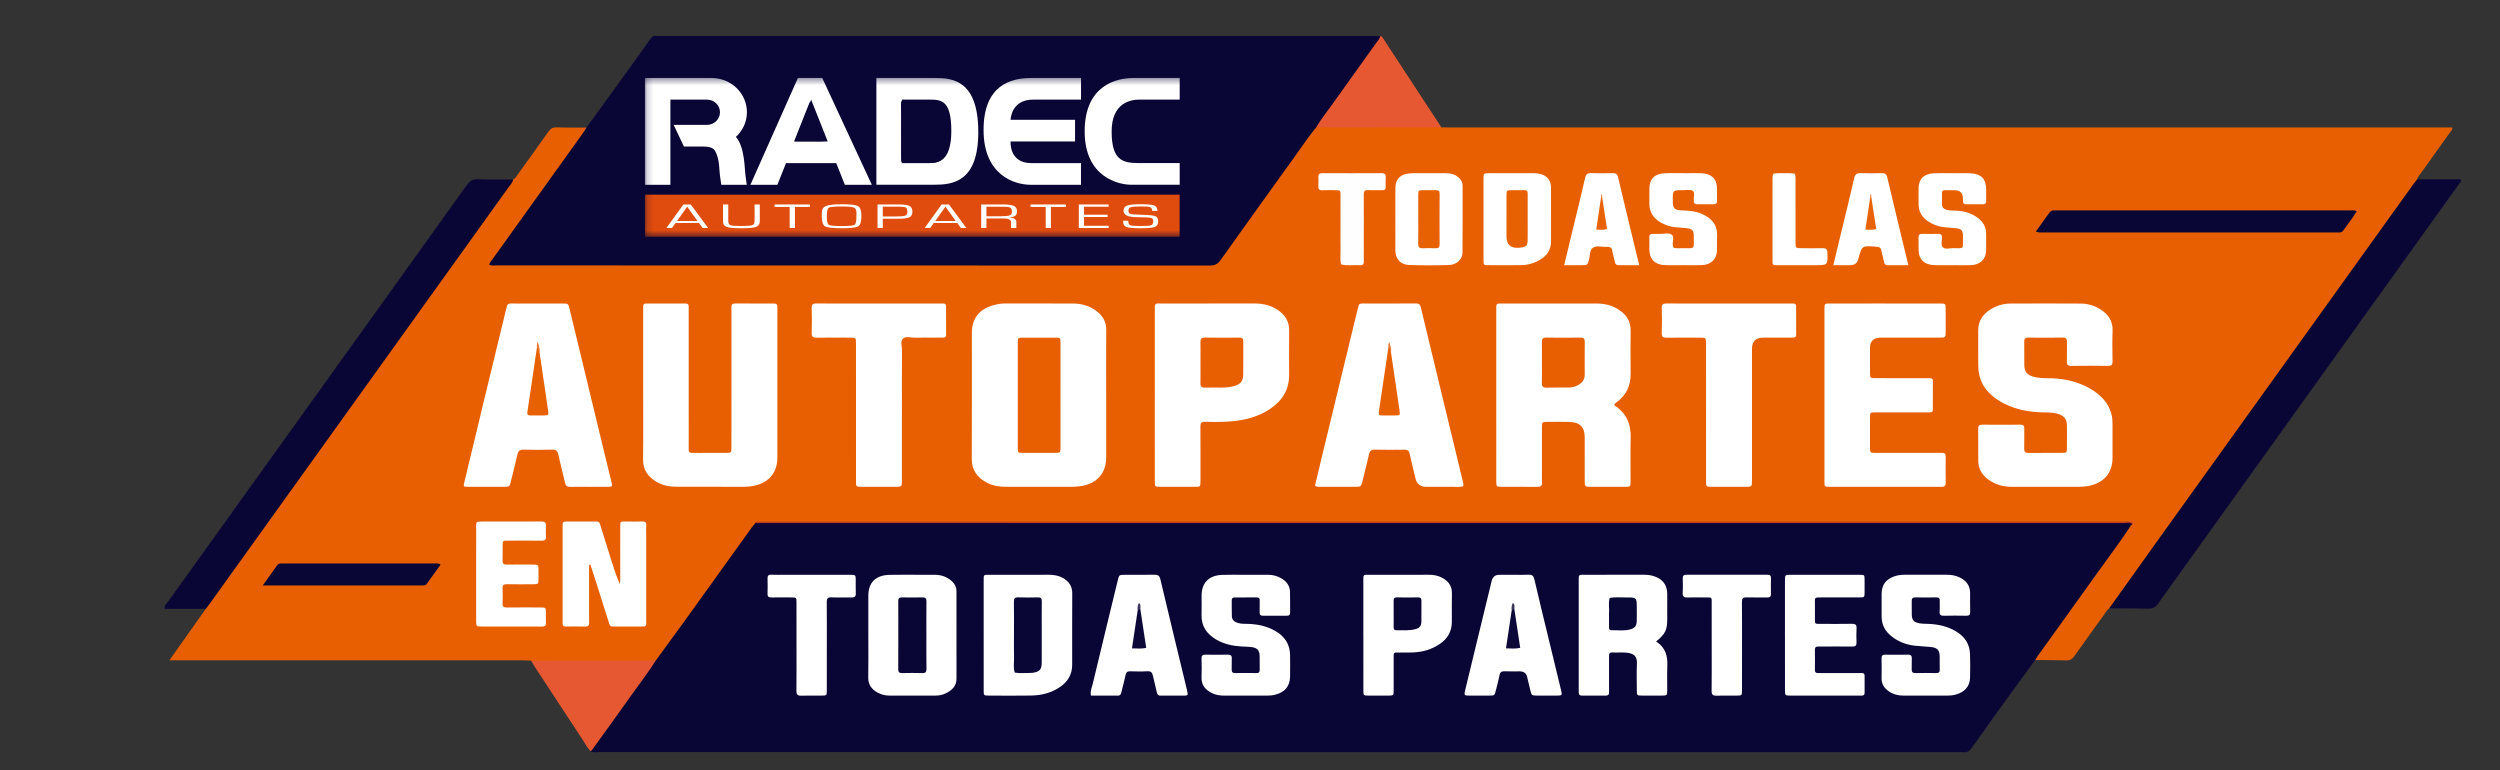 <svg width="396" height="122" viewBox="0 0 396 122" fill="none" xmlns="http://www.w3.org/2000/svg">
    <rect x="0" y="0" width="396" height="122" fill="#333333" stroke="none"/>
    <g clip-path="url(#clip0_652_28515)">
        <path d="M334.103 96.352C333.688 96.677 333.451 97.135 333.154 97.547C331.618 99.673 330.078 101.796 328.574 103.942C328.245 104.411 327.9 104.623 327.299 104.605C325.656 104.554 324.012 104.566 322.368 104.553C322.19 103.885 322.729 103.498 323.05 103.055C327.684 96.654 332.263 90.218 336.884 83.808C337.012 83.631 337.136 83.451 337.24 83.264C337.285 83.108 337.235 82.996 337.062 82.938C336.53 82.898 336.006 82.918 335.483 82.918C264.324 82.918 193.165 82.918 122.006 82.918C121.408 82.918 120.808 82.889 120.217 82.956C120.101 82.989 119.99 83.041 119.894 83.112C118.589 84.371 117.7 85.931 116.665 87.377C112.741 92.857 108.79 98.319 104.877 103.805C104.519 104.308 104.21 104.87 103.466 104.929C97.782 105.06 92.101 104.955 86.42 104.984C85.643 104.989 84.84 105.091 84.13 104.648C83.645 104.63 83.162 104.594 82.677 104.594C64.524 104.591 46.371 104.592 28.218 104.592C27.822 104.592 27.427 104.592 26.828 104.592C28.829 101.765 30.71 99.106 32.592 96.448C32.58 95.976 32.902 95.647 33.152 95.298C38.642 87.624 44.143 79.958 49.647 72.294C52.92 67.737 56.18 63.172 59.452 58.614C66.549 48.729 73.635 38.839 80.74 28.959C80.891 28.749 81.044 28.549 81.289 28.433C81.648 28.264 81.804 27.923 82.015 27.631C83.631 25.386 85.254 23.147 86.844 20.885C87.19 20.393 87.546 20.15 88.195 20.174C89.762 20.23 91.332 20.202 92.9 20.209C93.065 20.82 92.647 21.24 92.336 21.669C87.843 27.865 83.431 34.117 78.935 40.312C78.666 40.683 78.098 41.078 78.307 41.491C78.524 41.92 79.187 41.683 79.651 41.683C116.595 41.692 153.538 41.683 190.482 41.72C192.004 41.721 192.927 41.261 193.783 40.046C198.043 34 202.388 28.01 206.699 21.998C207.238 21.246 207.634 20.334 208.616 19.947C208.836 19.901 209.057 19.856 209.282 19.855C215.223 19.828 221.163 19.838 227.105 19.85C227.524 19.85 227.923 19.924 228.271 20.165C228.794 20.173 229.318 20.189 229.841 20.189C282.264 20.19 334.688 20.189 387.111 20.189H388.436C388.519 20.587 388.231 20.763 388.074 20.986C386.533 23.152 384.978 25.311 383.436 27.476C383.23 27.766 382.941 28.017 382.889 28.394C382.982 28.846 382.651 29.13 382.424 29.445C377.638 36.094 372.876 42.757 368.092 49.407C361.202 58.98 354.341 68.574 347.456 78.151C343.44 83.738 339.416 89.321 335.438 94.933C335.062 95.463 334.76 96.062 334.104 96.352H334.103Z" fill="#E75F00"/>
        <path d="M337.519 83.271C335.787 85.907 333.871 88.423 332.039 90.994C328.962 95.31 325.858 99.608 322.768 103.915C322.621 104.121 322.498 104.341 322.363 104.554C320.839 106.643 319.308 108.728 317.794 110.824C315.961 113.365 314.126 115.906 312.33 118.471C311.973 118.981 311.587 119.228 310.963 119.14C310.816 119.12 310.664 119.137 310.514 119.137C238.667 119.137 166.818 119.137 94.971 119.13C94.499 119.13 94.002 119.268 93.555 118.994C93.587 118.414 94.005 118.019 94.318 117.585C97.14 113.664 99.971 109.75 102.756 105.805C103.07 105.36 103.365 104.904 103.872 104.633C105.454 102.462 107.046 100.297 108.616 98.118C112.098 93.281 115.569 88.438 119.046 83.6C119.193 83.395 119.368 83.21 119.531 83.017C120.128 82.704 120.777 82.835 121.403 82.835C166.645 82.829 211.887 82.83 257.129 82.83C283.415 82.83 309.699 82.828 335.985 82.847C336.499 82.847 337.203 82.497 337.516 83.273L337.519 83.271Z" fill="#090636"/>
        <path d="M208.474 20.186C207.236 21.675 206.18 23.287 205.053 24.852C201.133 30.292 197.218 35.736 193.337 41.202C192.881 41.845 192.397 42.062 191.601 42.062C153.945 42.044 116.287 42.046 78.63 42.041C78.27 42.041 77.894 42.131 77.484 41.925C77.594 41.536 77.877 41.245 78.102 40.931C82.814 34.356 87.532 27.785 92.246 21.211C92.479 20.888 92.681 20.544 92.896 20.21C95.053 17.232 97.21 14.256 99.364 11.274C100.579 9.591 101.795 7.908 102.987 6.209C103.243 5.844 103.509 5.625 103.984 5.686C104.204 5.714 104.432 5.69 104.656 5.69C142.235 5.69 179.813 5.69 217.392 5.691C217.803 5.691 218.214 5.714 218.623 5.726C218.842 6.175 218.511 6.48 218.293 6.793C215.305 11.067 212.234 15.286 209.188 19.522C208.993 19.792 208.768 20.021 208.474 20.186Z" fill="#090636"/>
        <mask id="mask0_652_28515" style="mask-type:luminance" maskUnits="userSpaceOnUse" x="102" y="12" width="89" height="26">
            <path d="M190.332 12.348H102.156V37.5H190.332V12.348Z" fill="white"/>
        </mask>
        <g mask="url(#mask0_652_28515)">
            <path d="M186.851 30.835H102.156V37.5H186.851V30.835Z" fill="#E04B0E"/>
            <path d="M119.521 32.387H120.354V35.002C120.354 35.479 120.164 35.791 119.785 35.935C119.412 36.085 118.62 36.157 117.422 36.157C116.297 36.157 115.532 36.085 115.126 35.942C114.72 35.798 114.523 35.525 114.523 35.127V32.388H115.356V35.004C115.356 35.356 115.472 35.577 115.695 35.669C115.918 35.76 116.48 35.8 117.367 35.8C118.328 35.8 118.931 35.755 119.168 35.669C119.404 35.578 119.527 35.356 119.527 34.997V32.382L119.52 32.388L119.521 32.387Z" fill="white"/>
            <path d="M125.917 32.778V36.117H125.084V32.778H122.688V32.387H128.293V32.778H125.917Z" fill="white"/>
            <path fill-rule="evenodd" clip-rule="evenodd" d="M133.32 32.348C134.708 32.348 135.581 32.453 135.927 32.655C136.273 32.863 136.449 33.379 136.449 34.2C136.449 35.087 136.279 35.635 135.947 35.844C135.615 36.052 134.735 36.157 133.314 36.157C131.892 36.157 131.025 36.052 130.68 35.85C130.341 35.642 130.172 35.113 130.172 34.253V33.992L130.185 33.64C130.185 33.144 130.402 32.806 130.842 32.63C131.282 32.447 132.107 32.356 133.313 32.356M133.313 32.709C132.148 32.709 131.465 32.773 131.268 32.904C131.072 33.035 130.97 33.484 130.97 34.254C130.97 35.023 131.071 35.473 131.268 35.61C131.465 35.741 132.148 35.806 133.313 35.806C134.477 35.806 135.161 35.741 135.364 35.61C135.56 35.48 135.662 35.03 135.662 34.254V33.661C135.662 33.25 135.52 32.989 135.249 32.878C134.979 32.767 134.335 32.709 133.319 32.709" fill="white"/>
            <path fill-rule="evenodd" clip-rule="evenodd" d="M139 36.117V32.387H142.372C143.204 32.387 143.767 32.465 144.072 32.628C144.377 32.791 144.525 33.09 144.525 33.541C144.525 33.992 144.369 34.258 144.052 34.415C143.74 34.572 143.151 34.65 142.284 34.65H139.834V36.117H139.001H139ZM139.833 34.291H141.803C142.629 34.291 143.151 34.245 143.381 34.16C143.617 34.076 143.733 33.88 143.733 33.567C143.733 33.208 143.652 32.98 143.496 32.882C143.34 32.784 142.974 32.738 142.385 32.738H139.833V34.29V34.291Z" fill="white"/>
            <path fill-rule="evenodd" clip-rule="evenodd" d="M110.727 35.328H107.003L106.434 36.117H105.555L108.25 32.387H109.415L112.164 36.117H111.297L110.729 35.328H110.727ZM110.484 35.008L108.852 32.733L107.241 35.008H110.484Z" fill="white"/>
            <path fill-rule="evenodd" clip-rule="evenodd" d="M151.634 35.328H147.91L147.341 36.117H146.461L149.156 32.387H150.321L153.07 36.117H152.204L151.635 35.328H151.634ZM151.39 35.008L149.759 32.733L148.147 35.008H151.39Z" fill="white"/>
            <path fill-rule="evenodd" clip-rule="evenodd" d="M155.422 36.117V32.387H158.929C159.722 32.387 160.277 32.465 160.601 32.621C160.927 32.778 161.088 33.058 161.088 33.449C161.088 33.795 161.001 34.036 160.825 34.173C160.648 34.31 160.31 34.395 159.816 34.434C160.595 34.472 160.987 34.713 160.987 35.164V36.116H160.155V35.255C160.155 34.818 159.782 34.603 159.037 34.603H156.254V36.116H155.422V36.117ZM156.254 34.252H158.651C159.281 34.252 159.714 34.207 159.944 34.108C160.174 34.011 160.289 33.828 160.289 33.554C160.289 33.215 160.202 32.999 160.032 32.896C159.863 32.791 159.497 32.745 158.935 32.745H156.253V34.252H156.254Z" fill="white"/>
            <path d="M166.464 32.778V36.117H165.638V32.778H163.234V32.387H168.847V32.778H166.464Z" fill="white"/>
            <path d="M171.709 32.745V34.011H175.446V34.37H171.709V35.765H175.609V36.117H170.883V32.387H175.609V32.745H171.709Z" fill="white"/>
            <path d="M183.325 33.398H182.499C182.499 33.097 182.398 32.908 182.2 32.824C182.004 32.74 181.537 32.7 180.806 32.7C179.939 32.7 179.376 32.739 179.126 32.818C178.875 32.895 178.747 33.065 178.747 33.333C178.747 33.633 178.848 33.816 179.044 33.881C179.24 33.946 179.829 33.992 180.805 34.018C181.949 34.044 182.68 34.115 182.991 34.24C183.303 34.364 183.458 34.637 183.458 35.061C183.458 35.517 183.282 35.818 182.916 35.955C182.557 36.092 181.772 36.157 180.546 36.157C179.484 36.157 178.779 36.092 178.428 35.955C178.076 35.818 177.906 35.544 177.906 35.133V34.964H178.725V35.055C178.725 35.387 178.826 35.596 179.031 35.68C179.234 35.758 179.749 35.798 180.581 35.798C181.536 35.798 182.119 35.759 182.342 35.68C182.558 35.602 182.674 35.38 182.674 35.029C182.674 34.801 182.599 34.65 182.451 34.573C182.303 34.495 181.991 34.448 181.516 34.435L180.656 34.416L179.837 34.396C178.592 34.351 177.969 34.025 177.969 33.412C177.969 32.988 178.152 32.701 178.511 32.565C178.877 32.421 179.602 32.35 180.685 32.35C181.767 32.35 182.499 32.414 182.838 32.552C183.17 32.682 183.339 32.969 183.339 33.399" fill="white"/>
            <path d="M171.234 12.348V15.778H163.638C160.13 15.778 160.076 18.98 160.076 18.98H170.287V22.41H160.076C160.076 22.41 159.813 25.84 163.346 25.84H171.228V29.27H163.272C160.537 29.27 155.797 27.633 155.797 20.591C155.797 13.549 160.021 12.349 163.36 12.349H171.234V12.348Z" fill="white"/>
            <path d="M186.863 12.348V15.778H180.438C179.11 15.778 176.084 16.28 176.084 20.805C176.084 25.33 177.743 25.832 180.397 25.832H186.864V29.263H179.192C177.222 29.263 171.812 28.121 171.812 20.805C171.812 13.489 176.864 12.348 179.558 12.348H186.864H186.863Z" fill="white"/>
            <path d="M111.974 15.778C113.119 15.778 114.046 16.672 114.046 17.779C114.046 18.887 113.118 19.782 111.968 19.782H106.706L108.338 23.212H111.317C112.928 23.212 113.178 23.655 113.443 24.255C113.965 25.428 113.923 26.811 114.026 27.672C114.134 28.572 114.256 29.269 114.256 29.269H118.291C118.291 29.269 118.182 28.617 118.061 27.612C117.938 26.608 117.945 23.204 116.564 21.691C117.626 20.707 118.311 19.318 118.311 17.786C118.324 14.779 115.798 12.348 112.685 12.348H102.156V29.27H106.191V15.778H111.973H111.974Z" fill="white"/>
            <path fill-rule="evenodd" clip-rule="evenodd" d="M142.847 15.778H147.147C149.077 15.778 150.689 15.823 150.689 20.74C150.689 25.657 148.555 25.84 147.073 25.84H142.855V15.778H142.849H142.847ZM138.812 12.348H148.149C150.945 12.348 154.92 12.791 154.96 20.805C155.001 28.82 150.925 29.263 147.953 29.263H138.819V12.348H138.812Z" fill="white"/>
            <path fill-rule="evenodd" clip-rule="evenodd" d="M128.483 15.778L131.11 22.41H125.863L128.49 15.778H128.483ZM126.384 12.348H130.243L138.097 29.27H133.824L132.463 25.84H124.501L123.14 29.27H118.867L126.39 12.348H126.383H126.384Z" fill="white"/>
        </g>
        <path d="M334.102 96.353C336.682 92.74 339.257 89.123 341.846 85.514C355.322 66.732 368.802 47.951 382.282 29.171C382.473 28.905 382.684 28.653 382.886 28.395C385.195 28.395 387.503 28.395 389.791 28.395C389.911 28.779 389.652 28.944 389.516 29.134C373.615 51.303 357.705 73.467 341.816 95.642C341.404 96.216 340.987 96.437 340.268 96.415C338.215 96.354 336.158 96.368 334.103 96.353H334.102Z" fill="#090636"/>
        <path d="M81.284 28.434C81.19 28.956 80.801 29.32 80.508 29.728C67.201 48.281 53.889 66.828 40.578 85.376C38.136 88.778 35.697 92.181 33.254 95.583C33.042 95.878 32.81 96.16 32.587 96.449C30.426 96.449 28.266 96.449 26.103 96.449C25.982 95.927 26.333 95.696 26.528 95.423C34.462 84.351 42.404 73.283 50.346 62.216C58.203 51.266 66.068 40.322 73.904 29.359C74.396 28.67 74.89 28.346 75.79 28.386C77.617 28.469 79.452 28.425 81.284 28.434Z" fill="#090636"/>
        <path d="M208.477 20.186C209.183 18.957 210.086 17.854 210.906 16.698C213.246 13.403 215.615 10.127 217.963 6.836C218.213 6.486 218.549 6.176 218.625 5.725C218.912 5.704 218.988 5.933 219.104 6.109C222.132 10.727 225.16 15.346 228.186 19.966C228.225 20.026 228.242 20.099 228.27 20.165C221.672 20.172 215.074 20.178 208.477 20.184V20.186Z" fill="#E65831"/>
        <path d="M103.873 104.631C102.673 106.538 101.281 108.32 99.979 110.161C98.063 112.865 96.118 115.549 94.181 118.239C93.991 118.503 93.844 118.803 93.555 118.991C93.03 118.472 92.71 117.818 92.314 117.216C89.821 113.431 87.339 109.641 84.857 105.85C84.6 105.458 84.368 105.048 84.125 104.647C90.708 104.642 97.29 104.636 103.873 104.63V104.631Z" fill="#E65831"/>
        <path d="M255.669 64.162C257.62 65.409 258.36 67.168 258.3 69.352C258.237 71.654 258.291 73.958 258.283 76.261C258.281 77.088 258.267 77.105 257.421 77.11C255.588 77.122 253.756 77.121 251.925 77.11C251.036 77.106 251.025 77.092 251.022 76.183C251.016 73.88 251.026 71.577 251.018 69.274C251.012 67.611 250.231 66.855 248.484 66.826C247.363 66.808 246.241 66.816 245.119 66.824C244.264 66.831 244.249 66.84 244.246 67.651C244.238 70.314 244.243 72.977 244.243 75.639C244.243 75.891 244.217 76.146 244.247 76.395C244.319 76.992 244.012 77.128 243.455 77.121C241.586 77.1 239.716 77.121 237.847 77.109C237.025 77.104 237.012 77.084 237.011 76.235C237.006 72.205 237.009 68.174 237.009 64.144C237.009 59.214 237.009 54.284 237.009 49.354C237.009 49.102 237.02 48.849 237.009 48.599C236.993 48.242 237.142 48.057 237.531 48.077C237.717 48.086 237.904 48.077 238.092 48.077C243.027 48.077 247.963 48.077 252.897 48.077C254.243 48.077 255.483 48.402 256.581 49.165C257.719 49.955 258.309 51.003 258.294 52.382C258.267 54.649 258.265 56.917 258.294 59.183C258.317 61.081 257.609 62.614 256.02 63.757C255.932 63.821 255.852 63.897 255.773 63.972C255.749 63.996 255.739 64.035 255.67 64.163L255.669 64.162Z" fill="white"/>
        <path d="M175.222 62.623C175.222 65.895 175.222 69.168 175.222 72.44C175.222 75.01 173.707 76.677 171.045 77.022C170.602 77.079 170.152 77.107 169.704 77.109C166.304 77.115 162.904 77.112 159.504 77.113C158.409 77.113 157.344 76.986 156.361 76.475C154.789 75.657 153.921 74.471 153.93 72.67C153.963 66.019 153.941 59.366 153.944 52.713C153.945 50.428 155.136 48.923 157.441 48.32C158.013 48.171 158.601 48.068 159.208 48.069C162.794 48.08 166.381 48.069 169.968 48.077C171.352 48.08 172.616 48.459 173.714 49.293C174.712 50.05 175.239 51.009 175.229 52.266C175.203 55.717 175.22 59.169 175.22 62.622L175.222 62.623Z" fill="white"/>
        <path d="M323.95 77.112C322.193 77.112 320.435 77.112 318.678 77.112C317.292 77.112 316.027 76.766 314.917 75.936C313.942 75.208 313.38 74.269 313.361 73.079C313.334 71.352 313.363 69.625 313.344 67.898C313.338 67.44 313.493 67.264 313.985 67.268C316.003 67.287 318.022 67.289 320.04 67.268C320.567 67.263 320.655 67.499 320.649 67.925C320.631 68.968 320.662 70.012 320.635 71.055C320.623 71.559 320.788 71.756 321.339 71.749C323.096 71.722 324.853 71.749 326.609 71.735C327.377 71.729 327.389 71.709 327.397 70.92C327.408 69.732 327.415 68.545 327.394 67.358C327.378 66.357 326.966 65.865 325.962 65.553C325.201 65.318 324.416 65.332 323.631 65.319C321.516 65.284 319.474 64.921 317.572 63.987C316.6 63.511 315.719 62.912 314.979 62.13C313.835 60.922 313.373 59.473 313.355 57.877C313.335 56.042 313.357 54.207 313.347 52.372C313.339 50.866 314.053 49.762 315.35 48.977C316.287 48.409 317.318 48.089 318.422 48.084C322.161 48.066 325.899 48.062 329.637 48.087C330.696 48.094 331.703 48.386 332.608 48.939C333.926 49.745 334.7 50.819 334.634 52.411C334.566 54.028 334.605 55.649 334.627 57.268C334.634 57.774 334.468 57.964 333.922 57.956C331.978 57.93 330.034 57.93 328.09 57.956C327.531 57.964 327.382 57.753 327.394 57.257C327.42 56.25 327.381 55.241 327.41 54.235C327.426 53.707 327.292 53.458 326.671 53.47C324.877 53.505 323.082 53.494 321.288 53.474C320.801 53.469 320.632 53.639 320.64 54.1C320.66 55.359 320.631 56.619 320.651 57.878C320.667 58.869 321.094 59.402 322.095 59.669C322.818 59.861 323.563 59.912 324.315 59.91C326.435 59.903 328.481 60.26 330.383 61.194C332.348 62.159 333.904 63.488 334.467 65.656C334.596 66.152 334.619 66.65 334.621 67.154C334.621 68.953 334.621 70.751 334.621 72.551C334.621 74.962 333.18 76.582 330.674 77C329.783 77.149 328.886 77.111 327.989 77.113C326.644 77.117 325.297 77.113 323.952 77.113L323.95 77.112Z" fill="white"/>
        <path d="M101.876 60.974C101.876 57.196 101.876 53.418 101.876 49.64C101.876 49.461 101.876 49.28 101.876 49.101C101.872 47.976 101.831 48.078 102.995 48.077C104.117 48.075 105.238 48.077 106.36 48.077C107.071 48.077 107.782 48.092 108.491 48.073C108.917 48.061 109.117 48.208 109.09 48.63C109.075 48.88 109.089 49.133 109.089 49.385C109.089 56.402 109.087 63.419 109.092 70.434C109.092 71.828 108.885 71.739 110.496 71.74C111.992 71.741 113.488 71.748 114.982 71.737C115.837 71.731 115.854 71.718 115.858 70.895C115.867 68.592 115.861 66.289 115.861 63.986C115.861 59.128 115.861 54.271 115.861 49.413C115.861 49.161 115.871 48.909 115.861 48.658C115.846 48.263 116.001 48.07 116.447 48.073C118.502 48.086 120.559 48.083 122.616 48.076C123.005 48.075 123.15 48.249 123.138 48.602C123.128 48.89 123.138 49.178 123.138 49.466C123.138 57.13 123.138 64.794 123.138 72.459C123.138 74.946 121.705 76.582 119.149 76.998C118.745 77.063 118.331 77.107 117.922 77.107C114.296 77.111 110.669 77.101 107.043 77.098C105.974 77.098 104.969 76.878 104.045 76.35C102.619 75.537 101.837 74.416 101.86 72.741C101.913 68.819 101.877 64.897 101.877 60.974H101.876Z" fill="white"/>
        <path d="M93.361 77.113C92.351 77.113 91.341 77.096 90.332 77.119C89.834 77.13 89.609 76.96 89.503 76.473C89.18 74.997 88.763 73.539 88.457 72.059C88.331 71.453 88.109 71.204 87.439 71.224C85.945 71.267 84.448 71.263 82.953 71.225C82.351 71.21 82.089 71.433 81.966 71.973C81.636 73.411 81.279 74.844 80.918 76.276C80.71 77.101 80.697 77.108 79.802 77.112C77.895 77.119 75.989 77.122 74.081 77.108C73.406 77.103 73.385 77.073 73.54 76.428C74.622 71.911 75.709 67.395 76.8 62.88C77.907 58.296 79.02 53.711 80.132 49.128C80.166 48.989 80.234 48.853 80.248 48.712C80.293 48.227 80.536 48.04 81.057 48.067C81.84 48.107 82.627 48.077 83.412 48.077C85.32 48.077 87.226 48.074 89.134 48.079C90.01 48.081 90.014 48.089 90.218 48.927C92.309 57.572 94.397 66.216 96.489 74.861C96.616 75.386 96.764 75.906 96.877 76.434C97.012 77.061 96.985 77.099 96.279 77.111C95.307 77.128 94.334 77.115 93.363 77.115L93.361 77.113Z" fill="white"/>
        <path d="M231.75 77.03C231.223 77.189 230.698 77.103 230.181 77.109C228.76 77.122 227.338 77.113 225.918 77.113C224.99 77.113 224.421 76.665 224.211 75.77C223.905 74.473 223.571 73.183 223.296 71.88C223.192 71.394 222.965 71.226 222.465 71.231C220.895 71.249 219.323 71.262 217.754 71.225C217.174 71.21 216.968 71.455 216.856 71.941C216.532 73.344 216.182 74.741 215.836 76.139C215.598 77.102 215.593 77.108 214.603 77.111C212.808 77.116 211.013 77.116 209.218 77.109C208.931 77.108 208.62 77.191 208.297 76.919C208.755 75.003 209.217 73.05 209.688 71.1C211.458 63.786 213.231 56.473 215.005 49.16C215.055 48.95 215.147 48.746 215.173 48.534C215.219 48.165 215.443 48.074 215.789 48.074C218.631 48.079 221.473 48.088 224.314 48.066C224.882 48.062 224.98 48.37 225.079 48.785C225.645 51.167 226.228 53.544 226.803 55.924C228.444 62.714 230.084 69.504 231.722 76.294C231.773 76.501 231.857 76.707 231.752 77.029L231.75 77.03Z" fill="white"/>
        <path d="M182.922 62.635C182.922 58.248 182.922 53.861 182.922 49.474C182.922 49.222 182.938 48.969 182.918 48.718C182.886 48.279 183.03 48.021 183.541 48.073C183.689 48.088 183.84 48.075 183.989 48.075C188.92 48.075 193.853 48.076 198.785 48.074C200.087 48.074 201.293 48.372 202.377 49.088C203.569 49.874 204.218 50.925 204.204 52.35C204.183 54.688 204.192 57.025 204.2 59.363C204.209 61.671 203.163 63.428 201.226 64.74C199 66.249 196.463 66.725 193.814 66.814C192.843 66.847 191.869 66.851 190.9 66.81C190.295 66.785 190.14 67.013 190.145 67.56C190.167 70.221 190.155 72.882 190.155 75.543C190.155 75.795 190.16 76.047 190.154 76.298C190.131 77.082 190.13 77.102 189.356 77.109C187.488 77.122 185.619 77.122 183.751 77.109C182.935 77.103 182.923 77.084 182.922 76.228C182.916 72.812 182.92 69.396 182.92 65.98C182.92 64.865 182.92 63.751 182.92 62.635H182.922Z" fill="white"/>
        <path d="M298.625 48.075C301.504 48.075 304.382 48.072 307.262 48.077C308.178 48.08 308.187 48.089 308.194 48.964C308.203 50.151 308.201 51.339 308.194 52.526C308.19 53.468 308.184 53.478 307.231 53.479C304.129 53.483 301.025 53.481 297.923 53.481C296.779 53.481 296.207 54.027 296.207 55.119C296.207 56.415 296.201 57.71 296.209 59.005C296.214 59.888 296.222 59.899 297.121 59.901C299.738 59.907 302.356 59.903 304.973 59.903C305.234 59.903 305.496 59.908 305.757 59.911C306.026 59.914 306.168 60.044 306.168 60.304C306.168 61.852 306.168 63.398 306.164 64.946C306.164 65.213 305.991 65.319 305.73 65.318C305.469 65.318 305.207 65.322 304.945 65.322C302.328 65.322 299.71 65.319 297.093 65.324C296.225 65.326 296.214 65.337 296.209 66.126C296.2 67.709 296.2 69.292 296.209 70.876C296.214 71.723 296.225 71.734 297.167 71.736C300.382 71.741 303.598 71.738 306.813 71.738C307.074 71.738 307.337 71.752 307.598 71.738C308.021 71.715 308.201 71.888 308.197 72.303C308.185 73.706 308.182 75.11 308.201 76.513C308.208 77.005 307.954 77.121 307.508 77.114C306.574 77.102 305.639 77.111 304.704 77.111C299.919 77.111 295.134 77.111 290.349 77.111C290.049 77.111 289.751 77.107 289.451 77.107C289.12 77.107 288.989 76.934 288.995 76.632C289 76.416 288.993 76.2 288.993 75.985C288.993 67.062 288.993 58.138 288.993 49.214C288.993 49.106 288.991 48.998 288.993 48.89C289.013 48.089 289.013 48.077 289.875 48.076C292.791 48.071 295.708 48.074 298.623 48.074L298.625 48.075Z" fill="white"/>
        <path d="M142.864 65.289C142.864 68.887 142.867 72.486 142.863 76.086C142.863 77.101 142.855 77.108 141.835 77.112C140.04 77.119 138.246 77.122 136.451 77.11C135.608 77.105 135.592 77.088 135.591 76.253C135.586 72.439 135.589 68.624 135.589 64.809C135.589 61.354 135.591 57.899 135.588 54.444C135.587 53.494 135.578 53.486 134.626 53.483C132.869 53.478 131.111 53.467 129.354 53.49C128.798 53.497 128.551 53.367 128.571 52.772C128.614 51.442 128.612 50.108 128.573 48.778C128.555 48.18 128.817 48.058 129.367 48.067C130.937 48.092 132.508 48.075 134.079 48.075C138.902 48.075 143.726 48.075 148.55 48.075C148.85 48.075 149.148 48.075 149.448 48.081C149.719 48.085 149.857 48.226 149.857 48.484C149.859 49.996 149.855 51.507 149.863 53.019C149.865 53.517 149.509 53.48 149.17 53.48C147.75 53.481 146.328 53.468 144.908 53.486C144.279 53.495 143.495 53.229 143.062 53.61C142.57 54.042 142.88 54.833 142.877 55.463C142.855 58.737 142.867 62.013 142.867 65.288L142.864 65.289Z" fill="white"/>
        <path d="M277.514 65.289C277.514 68.887 277.516 72.486 277.513 76.086C277.513 77.101 277.505 77.109 276.485 77.112C274.69 77.119 272.895 77.122 271.1 77.11C270.256 77.105 270.241 77.088 270.239 76.254C270.233 72.512 270.237 68.769 270.237 65.026C270.237 61.499 270.239 57.972 270.236 54.445C270.236 53.494 270.226 53.486 269.276 53.483C267.518 53.478 265.76 53.467 264.003 53.49C263.448 53.497 263.201 53.367 263.22 52.772C263.262 51.442 263.26 50.108 263.221 48.778C263.203 48.18 263.467 48.058 264.015 48.067C265.585 48.092 267.156 48.075 268.727 48.075C273.551 48.075 278.374 48.075 283.198 48.075C283.498 48.075 283.796 48.075 284.096 48.081C284.367 48.085 284.505 48.227 284.505 48.484C284.508 49.996 284.503 51.507 284.511 53.019C284.513 53.518 284.157 53.479 283.818 53.479C282.322 53.48 280.826 53.479 279.33 53.479C278.119 53.479 277.514 54.068 277.514 55.246C277.514 58.593 277.514 61.94 277.514 65.287V65.289Z" fill="white"/>
        <path d="M93.312 89.463C93.312 91.328 93.312 93.192 93.312 95.058C93.312 96.246 93.295 97.434 93.32 98.621C93.33 99.083 93.17 99.262 92.68 99.249C91.671 99.223 90.66 99.234 89.65 99.243C89.277 99.246 89.094 99.114 89.12 98.739C89.134 98.524 89.12 98.306 89.12 98.091C89.12 93.304 89.12 88.516 89.12 83.729C89.12 83.513 89.129 83.297 89.12 83.082C89.108 82.776 89.236 82.614 89.571 82.614C91.217 82.617 92.862 82.622 94.508 82.609C94.99 82.606 95.019 82.957 95.112 83.25C95.73 85.211 96.335 87.174 96.949 89.136C97.304 90.266 97.67 91.394 98.207 92.531C98.221 92.318 98.245 92.106 98.245 91.894C98.248 89.122 98.245 86.35 98.248 83.579C98.248 82.504 98.185 82.616 99.293 82.612C100.079 82.608 100.865 82.635 101.65 82.603C102.163 82.581 102.421 82.707 102.369 83.254C102.328 83.683 102.361 84.118 102.361 84.549C102.361 89.049 102.361 93.548 102.361 98.048C102.361 98.3 102.35 98.553 102.36 98.803C102.372 99.127 102.209 99.243 101.888 99.242C100.28 99.237 98.671 99.231 97.063 99.244C96.594 99.249 96.548 98.941 96.449 98.624C95.79 96.525 95.124 94.429 94.457 92.333C94.153 91.378 93.842 90.425 93.534 89.471C93.46 89.469 93.386 89.465 93.313 89.463H93.312Z" fill="white"/>
        <path d="M322.47 36.687C323.218 35.649 323.906 34.711 324.572 33.759C324.779 33.462 325.017 33.295 325.397 33.322C325.621 33.338 325.845 33.324 326.069 33.324C341.426 33.324 356.783 33.324 372.14 33.329C372.503 33.329 372.878 33.251 373.31 33.437C372.674 34.543 371.874 35.525 371.145 36.549C371.01 36.74 370.81 36.821 370.568 36.818C370.306 36.815 370.045 36.821 369.783 36.821C354.426 36.821 339.07 36.821 323.713 36.818C323.352 36.818 322.98 36.884 322.469 36.687H322.47Z" fill="#090636"/>
        <path d="M75.424 90.876C75.424 88.395 75.42 85.914 75.427 83.434C75.429 82.629 75.441 82.616 76.294 82.615C79.432 82.609 82.571 82.624 85.708 82.602C86.275 82.597 86.525 82.738 86.482 83.318C86.44 83.891 86.449 84.469 86.479 85.043C86.505 85.528 86.275 85.647 85.816 85.643C84.023 85.626 82.23 85.631 80.436 85.639C79.636 85.643 79.627 85.655 79.617 86.387C79.606 87.178 79.641 87.971 79.606 88.76C79.584 89.287 79.797 89.446 80.325 89.436C81.707 89.41 83.09 89.42 84.473 89.43C85.274 89.437 85.279 89.45 85.296 90.195C85.307 90.698 85.304 91.202 85.297 91.704C85.286 92.539 85.284 92.544 84.35 92.547C83.005 92.553 81.66 92.568 80.315 92.539C79.792 92.528 79.576 92.664 79.604 93.199C79.645 93.988 79.645 94.782 79.604 95.571C79.576 96.11 79.798 96.237 80.318 96.229C82.074 96.204 83.83 96.215 85.585 96.222C86.452 96.225 86.457 96.234 86.47 97.022C86.479 97.562 86.447 98.102 86.478 98.64C86.504 99.115 86.299 99.256 85.825 99.251C84.256 99.23 82.686 99.243 81.118 99.243C79.549 99.243 77.979 99.246 76.41 99.242C75.433 99.239 75.425 99.233 75.424 98.32C75.42 95.839 75.423 93.358 75.423 90.878L75.424 90.876Z" fill="white"/>
        <path d="M234.986 34.767C234.986 32.611 234.98 30.453 234.989 28.296C234.993 27.461 235.007 27.443 235.847 27.439C238.237 27.43 240.628 27.434 243.018 27.439C243.278 27.439 243.542 27.461 243.797 27.512C244.999 27.752 245.675 28.516 245.681 29.707C245.695 32.547 245.681 35.387 245.686 38.227C245.688 39.535 245.062 40.49 243.926 41.158C243.016 41.693 242.022 41.986 240.956 41.997C239.238 42.016 237.52 42.01 235.801 42.002C235.007 41.998 234.992 41.984 234.989 41.238C234.982 39.081 234.986 36.923 234.986 34.766V34.767Z" fill="white"/>
        <path d="M221.025 34.618C221.025 33.001 221.02 31.384 221.028 29.768C221.034 28.424 221.765 27.626 223.155 27.474C223.671 27.418 224.199 27.44 224.72 27.439C226.139 27.434 227.557 27.439 228.976 27.437C229.623 27.437 230.235 27.532 230.778 27.908C231.326 28.286 231.674 28.758 231.674 29.434C231.672 32.955 231.69 36.475 231.663 39.996C231.655 41.053 230.762 41.934 229.55 41.975C227.425 42.045 225.293 42.054 223.169 41.973C221.816 41.921 221.033 40.988 221.028 39.686C221.02 37.997 221.025 36.309 221.025 34.62V34.618Z" fill="white"/>
        <path d="M266.496 42.004C265.598 42.004 264.701 42.022 263.804 42C262.158 41.961 261.269 41.079 261.26 39.5C261.257 38.853 261.271 38.205 261.258 37.557C261.251 37.191 261.412 37.033 261.79 37.045C262.164 37.057 262.538 37.036 262.911 37.048C263.543 37.069 264.301 36.82 264.773 37.151C265.244 37.479 264.925 38.225 264.962 38.785C264.986 39.139 265.108 39.316 265.492 39.312C266.239 39.305 266.987 39.301 267.735 39.313C268.187 39.321 268.311 39.09 268.301 38.703C268.288 38.199 268.319 37.694 268.291 37.192C268.252 36.499 268.005 36.249 267.263 36.158C266.634 36.08 265.998 36.05 265.366 35.991C264.574 35.918 263.838 35.669 263.149 35.291C261.912 34.611 261.239 33.611 261.259 32.212C261.27 31.421 261.254 30.629 261.263 29.838C261.279 28.352 262.096 27.515 263.682 27.448C264.839 27.399 265.999 27.434 267.158 27.433C267.943 27.433 268.73 27.406 269.513 27.443C271.146 27.517 271.964 28.349 271.975 29.898C271.979 30.546 271.965 31.194 271.976 31.841C271.983 32.209 271.809 32.357 271.44 32.355C270.58 32.348 269.72 32.347 268.86 32.355C268.502 32.358 268.281 32.247 268.305 31.864C268.309 31.793 268.309 31.719 268.299 31.648C268.231 31.16 268.55 30.496 268.117 30.224C267.744 29.988 267.105 30.127 266.584 30.125C264.964 30.119 264.964 30.123 264.97 31.731C264.974 33.068 265.165 33.287 266.573 33.336C267.552 33.37 268.517 33.441 269.422 33.817C271.045 34.49 272.091 35.553 271.981 37.465C271.939 38.183 271.981 38.904 271.973 39.623C271.956 41 271.073 41.922 269.637 41.988C268.592 42.035 267.544 41.998 266.497 41.998V42.001L266.496 42.004Z" fill="white"/>
        <path d="M309.265 42.005C308.33 42.005 307.395 42.022 306.461 42.001C304.809 41.966 303.909 41.085 303.899 39.519C303.894 38.907 303.917 38.294 303.892 37.684C303.874 37.236 304.016 37.023 304.523 37.04C305.344 37.068 306.168 37.069 306.989 37.04C307.505 37.021 307.616 37.253 307.616 37.689C307.616 38.188 307.393 38.809 307.731 39.155C308.117 39.55 308.797 39.306 309.344 39.307C311.173 39.308 310.911 39.532 310.935 37.752C310.938 37.573 310.945 37.391 310.932 37.213C310.879 36.507 310.655 36.257 309.919 36.163C309.289 36.083 308.653 36.059 308.021 35.996C307.114 35.907 306.282 35.611 305.517 35.131C304.467 34.473 303.91 33.552 303.899 32.342C303.891 31.514 303.89 30.686 303.899 29.86C303.913 28.363 304.72 27.531 306.299 27.452C307.231 27.404 308.167 27.439 309.102 27.438C310.074 27.438 311.046 27.416 312.018 27.444C313.784 27.495 314.605 28.313 314.611 29.994C314.613 30.605 314.601 31.217 314.612 31.829C314.619 32.184 314.478 32.361 314.094 32.358C313.197 32.352 312.3 32.354 311.402 32.355C311.073 32.355 310.934 32.191 310.941 31.886C310.944 31.742 310.939 31.599 310.935 31.455C310.918 30.57 310.465 30.128 309.577 30.128C309.091 30.128 308.604 30.143 308.119 30.126C307.727 30.111 307.595 30.283 307.605 30.64C307.621 31.179 307.626 31.72 307.603 32.259C307.577 32.829 307.882 33.118 308.415 33.254C308.891 33.375 309.379 33.352 309.864 33.371C311.088 33.417 312.215 33.746 313.209 34.45C314.109 35.088 314.6 35.936 314.608 37.023C314.615 37.886 314.617 38.749 314.608 39.613C314.593 41.041 313.686 41.948 312.177 42C311.207 42.034 310.234 42.007 309.262 42.007L309.265 42.005Z" fill="white"/>
        <path d="M302.285 42.004C301.129 42.004 300.086 41.996 299.044 42.008C298.686 42.012 298.511 41.886 298.443 41.533C298.319 40.898 298.128 40.276 297.997 39.642C297.917 39.256 297.701 39.129 297.306 39.094C294.925 38.88 294.926 38.872 294.338 41.094C294.179 41.699 293.76 42.002 293.082 42.005C292.226 42.007 291.37 42.005 290.398 42.005C290.777 40.428 291.131 38.938 291.491 37.449C292.235 34.372 293.006 31.301 293.706 28.215C293.853 27.568 294.139 27.405 294.762 27.427C295.844 27.463 296.929 27.453 298.012 27.43C298.527 27.419 298.807 27.526 298.941 28.092C300.018 32.678 301.137 37.253 302.283 42.004H302.285Z" fill="white"/>
        <path d="M259.651 42.004C258.484 42.004 257.44 41.996 256.398 42.008C256.032 42.013 255.873 41.868 255.805 41.522C255.689 40.922 255.487 40.337 255.385 39.737C255.3 39.24 255.038 39.064 254.546 39.098C253.806 39.149 252.95 38.848 252.35 39.224C251.769 39.589 251.892 40.459 251.705 41.106C251.449 41.992 251.464 41.999 250.548 42.005C249.655 42.009 248.762 42.005 247.758 42.005C248.21 40.143 248.641 38.372 249.07 36.599C249.746 33.801 250.437 31.008 251.08 28.203C251.208 27.648 251.409 27.402 252.03 27.424C253.148 27.465 254.271 27.453 255.391 27.429C255.918 27.417 256.179 27.547 256.309 28.103C257.387 32.687 258.505 37.264 259.651 42.004Z" fill="white"/>
        <path d="M41.617 92.735C42.471 91.542 43.186 90.544 43.898 89.544C44.036 89.349 44.225 89.258 44.465 89.255C44.689 89.253 44.914 89.251 45.138 89.251C52.99 89.251 60.842 89.25 68.694 89.255C69.018 89.255 69.358 89.173 69.802 89.419C69.059 90.453 68.325 91.473 67.59 92.493C67.475 92.651 67.318 92.73 67.116 92.73C66.892 92.73 66.667 92.736 66.443 92.736C58.517 92.736 50.589 92.736 42.663 92.736H41.617V92.735Z" fill="#090636"/>
        <path d="M212.34 36.067C212.34 34.341 212.346 32.614 212.336 30.888C212.332 30.146 212.317 30.139 211.526 30.128C210.854 30.12 210.179 30.093 209.509 30.136C208.94 30.173 208.793 29.937 208.824 29.444C208.855 28.979 208.851 28.508 208.828 28.043C208.803 27.561 209.046 27.431 209.504 27.433C212.606 27.443 215.707 27.448 218.809 27.429C219.361 27.425 219.532 27.629 219.5 28.129C219.467 28.631 219.476 29.136 219.496 29.639C219.511 30.023 219.327 30.137 218.958 30.129C218.21 30.115 217.461 30.156 216.716 30.117C216.167 30.089 216.013 30.284 216.017 30.795C216.037 33.601 216.026 36.406 216.026 39.21C216.026 39.93 216.008 40.65 216.031 41.368C216.046 41.813 215.916 42.051 215.406 42.008C214.416 41.924 213.408 42.161 212.426 41.872C212.234 41.022 212.364 40.16 212.344 39.304C212.318 38.226 212.339 37.146 212.338 36.068L212.34 36.067Z" fill="#FFFEFE"/>
        <path d="M280.768 34.788C280.768 32.633 280.762 30.478 280.77 28.322C280.773 27.455 280.786 27.451 281.713 27.439C282.31 27.431 282.908 27.43 283.505 27.439C284.394 27.453 284.404 27.458 284.41 28.356C284.419 29.901 284.412 31.446 284.412 32.99C284.412 34.786 284.408 36.582 284.414 38.379C284.418 39.303 284.428 39.308 285.42 39.314C286.502 39.321 287.585 39.336 288.667 39.308C289.227 39.294 289.448 39.446 289.464 40.035C289.515 42.006 289.542 42.005 287.533 42.005C285.667 42.005 283.799 42.008 281.933 42.005C280.641 42.003 280.772 42.115 280.769 40.932C280.763 38.884 280.768 36.836 280.768 34.788Z" fill="white"/>
        <path d="M119.602 82.823C119.755 82.626 119.977 82.611 120.205 82.612C120.467 82.612 120.728 82.612 120.991 82.612C192.849 82.612 264.707 82.612 336.565 82.613C336.938 82.613 337.315 82.603 337.682 82.652C337.929 82.686 337.929 82.873 337.783 83.048C337.238 82.864 336.672 82.934 336.114 82.934C264.422 82.932 192.729 82.932 121.037 82.926C120.56 82.926 120.065 83.04 119.602 82.823Z" fill="#C84517"/>
        <path d="M119.596 82.823C122.513 82.824 125.429 82.826 128.345 82.826C197.699 82.826 267.053 82.826 336.408 82.836C336.863 82.836 337.382 82.625 337.778 83.047C337.69 83.121 337.604 83.196 337.516 83.27C337.414 83.091 337.247 83.041 337.049 83.042C336.713 83.044 336.376 83.042 336.04 83.042C264.393 83.042 192.748 83.042 121.101 83.041C120.578 83.041 120.055 83.024 119.531 83.014C119.544 82.947 119.565 82.883 119.596 82.823Z" fill="#210636"/>
        <path d="M262.331 101.614C263.867 102.599 264.173 103.978 264.102 105.535C264.046 106.791 264.096 108.051 264.088 109.31C264.083 110.168 264.075 110.175 263.15 110.181C262.142 110.189 261.133 110.191 260.125 110.181C259.29 110.173 259.28 110.163 259.275 109.325C259.266 107.924 259.225 106.519 259.288 105.119C259.334 104.105 258.983 103.481 257.54 103.373C256.834 103.32 256.119 103.385 255.412 103.349C254.92 103.324 254.869 103.575 254.871 103.941C254.877 105.595 254.874 107.248 254.873 108.903C254.873 109.155 254.862 109.406 254.873 109.657C254.89 110.015 254.731 110.184 254.35 110.182C253.08 110.176 251.81 110.179 250.54 110.179C250.215 110.179 250.07 110.015 250.074 109.711C250.076 109.495 250.07 109.28 250.07 109.064C250.07 103.419 250.07 97.775 250.07 92.132C250.07 91.915 250.077 91.7 250.071 91.484C250.065 91.165 250.225 91.039 250.552 91.043C251.224 91.053 251.896 91.044 252.569 91.044C255.147 91.044 257.724 91.05 260.301 91.04C260.867 91.038 261.419 91.088 261.955 91.26C263.37 91.712 264.078 92.637 264.088 94.07C264.097 95.401 264.093 96.731 264.089 98.061C264.086 99.799 263.801 100.395 262.33 101.614H262.331Z" fill="white"/>
        <path d="M155.813 100.533C155.813 97.692 155.815 94.853 155.813 92.013C155.813 90.987 155.775 91.044 156.754 91.045C159.891 91.047 163.029 91.052 166.166 91.043C166.929 91.041 167.656 91.166 168.319 91.527C169.3 92.061 169.85 92.832 169.843 93.973C169.821 97.746 169.835 101.521 169.834 105.295C169.834 106.816 169.151 107.986 167.867 108.848C166.504 109.764 164.962 110.148 163.329 110.174C161.089 110.21 158.848 110.191 156.607 110.181C155.837 110.178 155.819 110.158 155.817 109.377C155.809 106.43 155.814 103.482 155.814 100.535L155.813 100.533Z" fill="white"/>
        <path d="M137.544 100.533C137.544 98.484 137.544 96.435 137.544 94.387C137.544 92.245 138.709 91.095 140.978 91.054C142.657 91.023 144.338 91.047 146.019 91.047C146.728 91.047 147.438 91.043 148.148 91.051C149.034 91.061 149.833 91.322 150.53 91.855C151.146 92.326 151.508 92.911 151.507 93.7C151.499 98.3 151.498 102.902 151.509 107.502C151.512 108.677 150.796 109.336 149.812 109.823C149.306 110.072 148.755 110.18 148.189 110.182C145.762 110.188 143.334 110.188 140.907 110.184C140.224 110.182 139.576 110.027 138.983 109.693C138.046 109.164 137.514 108.435 137.532 107.329C137.569 105.065 137.543 102.8 137.543 100.536L137.544 100.533Z" fill="white"/>
        <path d="M304.983 110.184C303.824 110.184 302.665 110.184 301.506 110.184C300.661 110.184 299.879 109.984 299.188 109.507C298.445 108.993 298.017 108.325 298.04 107.408C298.065 106.365 298.061 105.321 298.04 104.277C298.031 103.857 298.194 103.698 298.622 103.702C299.818 103.714 301.016 103.725 302.212 103.698C302.729 103.686 302.845 103.912 302.826 104.346C302.802 104.886 302.839 105.426 302.814 105.965C302.795 106.397 302.901 106.631 303.424 106.617C304.508 106.588 305.593 106.593 306.676 106.616C307.11 106.624 307.272 106.488 307.255 106.063C307.227 105.381 307.258 104.696 307.247 104.012C307.23 102.967 306.882 102.588 305.806 102.48C304.952 102.393 304.09 102.374 303.238 102.271C301.876 102.107 300.644 101.615 299.584 100.764C298.58 99.958 298.05 98.928 298.048 97.661C298.046 96.474 298.044 95.286 298.048 94.098C298.052 92.635 298.713 91.741 300.14 91.268C300.64 91.103 301.154 91.041 301.683 91.043C303.926 91.052 306.17 91.052 308.413 91.043C309.098 91.041 309.748 91.154 310.365 91.443C311.432 91.941 312.051 92.729 312.065 93.897C312.076 94.904 312.048 95.913 312.077 96.92C312.091 97.395 311.905 97.543 311.427 97.533C310.269 97.509 309.109 97.504 307.95 97.534C307.431 97.547 307.196 97.418 307.24 96.873C307.286 96.301 307.238 95.722 307.253 95.146C307.262 94.797 307.156 94.621 306.752 94.628C305.631 94.644 304.509 94.643 303.387 94.628C302.935 94.621 302.808 94.823 302.817 95.221C302.835 95.941 302.801 96.66 302.827 97.38C302.857 98.209 303.142 98.559 303.989 98.721C304.497 98.819 305.029 98.803 305.55 98.828C307.064 98.9 308.502 99.216 309.808 99.994C311.215 100.832 312.013 102.021 312.052 103.627C312.083 104.886 312.099 106.147 312.055 107.405C312.007 108.727 311.188 109.638 309.792 110.022C309.323 110.151 308.841 110.193 308.351 110.187C307.229 110.176 306.108 110.184 304.986 110.183L304.983 110.184Z" fill="white"/>
        <path d="M197.407 91.048C198.566 91.048 199.725 91.049 200.884 91.048C201.611 91.048 202.287 91.229 202.912 91.579C203.779 92.064 204.313 92.769 204.338 93.754C204.364 94.833 204.341 95.913 204.355 96.993C204.359 97.338 204.266 97.532 203.86 97.529C202.588 97.517 201.317 97.518 200.046 97.529C199.663 97.532 199.515 97.392 199.527 97.02C199.548 96.373 199.524 95.724 199.534 95.077C199.539 94.761 199.405 94.63 199.073 94.632C197.914 94.641 196.755 94.637 195.596 94.635C195.281 94.635 195.105 94.759 195.108 95.078C195.114 95.942 195.092 96.806 195.131 97.668C195.155 98.189 195.509 98.487 196.022 98.656C196.57 98.838 197.127 98.81 197.685 98.825C199.201 98.866 200.644 99.173 201.967 99.918C203.512 100.787 204.337 102.069 204.35 103.806C204.359 104.921 204.368 106.037 204.349 107.153C204.323 108.686 203.535 109.646 202.006 110.039C201.572 110.151 201.126 110.188 200.674 110.186C198.431 110.179 196.187 110.18 193.944 110.185C193.301 110.186 192.676 110.111 192.09 109.843C190.949 109.319 190.262 108.526 190.324 107.228C190.37 106.259 190.353 105.285 190.324 104.314C190.31 103.832 190.514 103.691 190.982 103.699C192.141 103.718 193.3 103.72 194.459 103.698C194.935 103.688 195.14 103.828 195.112 104.309C195.079 104.883 195.126 105.461 195.099 106.036C195.079 106.45 195.23 106.621 195.671 106.613C196.792 106.596 197.914 106.596 199.036 106.613C199.439 106.62 199.545 106.455 199.537 106.099C199.52 105.379 199.545 104.66 199.53 103.94C199.509 102.973 199.15 102.596 198.128 102.483C197.647 102.429 197.159 102.432 196.674 102.403C195.239 102.319 193.868 102.026 192.624 101.29C191.105 100.391 190.268 99.136 190.326 97.373C190.36 96.366 190.332 95.357 190.332 94.35C190.332 92.322 191.481 91.138 193.595 91.061C194.864 91.015 196.138 91.053 197.408 91.053V91.048H197.407Z" fill="white"/>
        <path d="M172.814 110.18C172.652 109.498 172.938 108.96 173.068 108.416C174.38 102.919 175.719 97.428 177.052 91.935C177.267 91.052 177.268 91.049 178.208 91.047C179.742 91.043 181.275 91.065 182.809 91.036C183.376 91.025 183.658 91.153 183.799 91.749C185.184 97.599 186.606 103.441 188.016 109.285C188.05 109.426 188.054 109.573 188.1 109.709C188.211 110.044 188.068 110.182 187.731 110.182C186.422 110.182 185.113 110.174 183.804 110.187C183.401 110.191 183.309 109.951 183.24 109.655C183.033 108.778 182.812 107.905 182.62 107.027C182.515 106.544 182.314 106.29 181.727 106.326C180.833 106.383 179.932 106.365 179.035 106.332C178.562 106.315 178.382 106.511 178.291 106.92C178.097 107.798 177.879 108.673 177.652 109.544C177.573 109.842 177.539 110.19 177.055 110.186C175.641 110.172 174.227 110.18 172.814 110.18Z" fill="white"/>
        <path d="M239.728 91.046C240.513 91.046 241.301 91.079 242.083 91.035C242.682 91 242.917 91.204 243.049 91.778C243.758 94.865 244.519 97.942 245.264 101.022C245.924 103.75 246.587 106.479 247.245 109.209C247.477 110.172 247.472 110.177 246.496 110.184C245.523 110.189 244.552 110.188 243.579 110.184C242.599 110.179 242.598 110.176 242.368 109.209C242.21 108.543 242.055 107.877 241.897 107.212C241.759 106.637 241.366 106.347 240.719 106.343C239.933 106.34 239.147 106.371 238.363 106.332C237.861 106.307 237.619 106.46 237.524 106.948C237.365 107.76 237.148 108.56 236.945 109.363C236.741 110.174 236.735 110.177 235.822 110.183C234.812 110.188 233.802 110.191 232.792 110.183C231.917 110.174 231.888 110.144 232.082 109.332C232.677 106.847 233.28 104.363 233.884 101.879C234.683 98.59 235.484 95.302 236.283 92.013C236.439 91.373 236.839 91.052 237.485 91.048C238.233 91.045 238.981 91.048 239.729 91.048L239.728 91.046Z" fill="white"/>
        <path d="M215.953 100.646C215.953 97.768 215.956 94.89 215.953 92.012C215.953 90.983 215.92 91.044 216.897 91.045C220.036 91.047 223.176 91.051 226.316 91.043C227.039 91.041 227.731 91.155 228.369 91.484C229.406 92.016 230.005 92.798 229.981 93.987C229.951 95.498 229.977 97.008 229.972 98.519C229.969 99.996 229.315 101.153 228.072 101.999C226.818 102.853 225.404 103.276 223.881 103.344C223.135 103.378 222.386 103.361 221.639 103.356C220.669 103.351 220.757 103.331 220.757 104.26C220.757 105.951 220.762 107.641 220.755 109.333C220.751 110.164 220.74 110.174 219.902 110.182C218.855 110.193 217.809 110.194 216.762 110.182C215.98 110.172 215.961 110.16 215.959 109.389C215.951 106.475 215.956 103.561 215.956 100.647L215.953 100.646Z" fill="white"/>
        <path d="M282.735 100.544C282.735 97.665 282.732 94.787 282.738 91.908C282.739 91.055 282.749 91.048 283.662 91.047C287.289 91.044 290.915 91.043 294.541 91.047C295.333 91.047 295.34 91.06 295.35 91.797C295.36 92.48 295.36 93.164 295.35 93.848C295.339 94.612 295.331 94.626 294.551 94.629C292.569 94.637 290.588 94.632 288.607 94.631C287.298 94.631 287.497 94.606 287.487 95.756C287.482 96.441 287.483 97.124 287.487 97.808C287.494 98.9 287.34 98.819 288.593 98.821C290.162 98.823 291.733 98.844 293.303 98.811C293.874 98.799 294.111 98.941 294.076 99.523C294.032 100.276 294.048 101.033 294.072 101.789C294.086 102.257 293.892 102.42 293.412 102.415C291.879 102.396 290.346 102.408 288.814 102.408C288.552 102.408 288.29 102.416 288.028 102.408C287.669 102.397 287.477 102.518 287.482 102.902C287.495 103.982 287.5 105.061 287.482 106.14C287.473 106.644 287.812 106.609 288.153 106.609C290.134 106.609 292.116 106.609 294.097 106.609C294.359 106.609 294.621 106.619 294.883 106.608C295.214 106.592 295.355 106.733 295.353 107.05C295.346 107.949 295.346 108.849 295.353 109.748C295.355 110.074 295.183 110.195 294.865 110.184C294.716 110.178 294.567 110.184 294.416 110.184C290.828 110.184 287.238 110.187 283.65 110.181C282.75 110.18 282.741 110.17 282.74 109.288C282.735 106.373 282.738 103.458 282.738 100.544H282.735Z" fill="white"/>
        <path d="M130.969 102.374C130.969 104.711 130.974 107.049 130.965 109.386C130.962 110.159 130.945 110.172 130.164 110.181C129.08 110.194 127.996 110.159 126.914 110.194C126.319 110.213 126.151 109.998 126.155 109.444C126.18 106.891 126.166 104.337 126.166 101.784C126.166 99.662 126.171 97.54 126.164 95.418C126.162 94.652 126.148 94.642 125.386 94.635C124.341 94.625 123.294 94.617 122.248 94.639C121.786 94.649 121.561 94.526 121.579 94.038C121.608 93.248 121.605 92.456 121.579 91.665C121.565 91.222 121.688 91.011 122.199 91.037C122.907 91.073 123.618 91.046 124.328 91.046C127.765 91.046 131.203 91.044 134.64 91.047C135.538 91.047 135.542 91.057 135.549 91.924C135.555 92.606 135.521 93.292 135.559 93.972C135.589 94.506 135.365 94.655 134.841 94.641C133.795 94.611 132.747 94.664 131.704 94.621C131.097 94.596 130.953 94.817 130.959 95.362C130.983 97.7 130.97 100.037 130.969 102.375V102.374Z" fill="white"/>
        <path d="M275.935 102.473C275.935 104.775 275.941 107.076 275.932 109.377C275.928 110.158 275.913 110.171 275.14 110.18C274.057 110.193 272.972 110.16 271.889 110.193C271.307 110.211 271.115 110.017 271.121 109.452C271.148 107.151 271.133 104.849 271.133 102.548C271.133 100.282 271.138 98.016 271.13 95.751C271.126 94.473 271.285 94.647 269.913 94.635C269.054 94.627 268.193 94.609 267.336 94.642C266.786 94.664 266.505 94.543 266.542 93.94C266.588 93.188 266.57 92.43 266.547 91.675C266.533 91.243 266.634 91.035 267.156 91.037C271.415 91.054 275.675 91.051 279.934 91.041C280.359 91.041 280.536 91.166 280.523 91.593C280.5 92.419 280.504 93.247 280.521 94.074C280.529 94.487 280.365 94.647 279.929 94.639C278.846 94.62 277.761 94.663 276.679 94.623C276.088 94.601 275.918 94.797 275.924 95.355C275.951 97.728 275.935 100.101 275.935 102.474V102.473Z" fill="white"/>
        <path d="M244.242 57.415C244.242 56.336 244.256 55.256 244.235 54.178C244.226 53.691 244.369 53.463 244.931 53.472C246.725 53.499 248.519 53.498 250.313 53.472C250.859 53.464 251.033 53.656 251.027 54.161C251.007 55.888 251.015 57.615 251.02 59.341C251.022 60.154 250.602 60.691 249.877 61.049C249.437 61.266 248.971 61.387 248.48 61.39C247.321 61.399 246.162 61.367 245.004 61.405C244.403 61.425 244.222 61.198 244.235 60.653C244.262 59.575 244.243 58.495 244.243 57.415H244.242Z" fill="#E75F01"/>
        <path d="M167.989 62.628C167.989 65.36 167.994 68.092 167.987 70.824C167.985 71.72 167.971 71.731 167.068 71.736C165.387 71.745 163.706 71.747 162.027 71.735C161.241 71.729 161.216 71.71 161.216 70.936C161.21 65.365 161.209 59.793 161.216 54.222C161.216 53.5 161.246 53.487 162.077 53.483C163.758 53.474 165.439 53.474 167.119 53.483C167.965 53.487 167.984 53.5 167.986 54.325C167.995 57.093 167.989 59.86 167.989 62.628Z" fill="#E75F01"/>
        <path d="M85.468 55.831C85.917 58.882 86.375 61.931 86.814 64.983C86.93 65.786 86.901 65.796 86.023 65.805C85.352 65.813 84.681 65.801 84.01 65.805C83.642 65.808 83.476 65.691 83.535 65.294C84.052 61.855 84.555 58.414 85.061 54.973C85.663 55.054 85.193 55.605 85.468 55.83V55.831Z" fill="#E76001"/>
        <path d="M85.465 55.83C85.138 55.628 85.39 55.173 85.059 54.973C84.999 54.731 85.037 54.502 85.166 54.114C85.373 54.776 85.564 55.276 85.466 55.83H85.465Z" fill="#EB7B33"/>
        <path d="M220.335 55.831C220.785 58.882 221.242 61.931 221.681 64.983C221.797 65.786 221.769 65.796 220.89 65.805C220.219 65.813 219.548 65.801 218.877 65.805C218.509 65.808 218.343 65.691 218.402 65.294C218.92 61.855 219.421 58.414 219.928 54.973C220.531 55.054 220.061 55.605 220.335 55.83V55.831Z" fill="#E76001"/>
        <path d="M220.339 55.831C220.012 55.629 220.265 55.173 219.933 54.974C219.897 54.735 219.865 54.496 220.071 54.211C220.249 54.776 220.437 55.276 220.34 55.831H220.339Z" fill="#EB7B33"/>
        <path d="M190.156 57.367C190.156 56.323 190.172 55.281 190.149 54.236C190.138 53.714 190.271 53.456 190.896 53.468C192.691 53.503 194.485 53.492 196.28 53.474C196.766 53.468 196.942 53.647 196.939 54.102C196.926 55.865 196.953 57.629 196.924 59.391C196.908 60.355 196.507 60.836 195.55 61.128C194.944 61.313 194.312 61.395 193.672 61.394C192.738 61.392 191.802 61.371 190.868 61.401C190.33 61.419 190.139 61.221 190.149 60.713C190.173 59.598 190.156 58.483 190.156 57.367Z" fill="#E75F01"/>
        <path d="M238.628 34.72C238.628 33.46 238.62 32.2 238.63 30.941C238.637 30.141 238.648 30.137 239.511 30.127C240.147 30.121 240.783 30.15 241.419 30.12C241.885 30.098 241.989 30.313 241.985 30.701C241.975 31.997 241.982 33.292 241.983 34.588C241.983 35.74 241.996 36.892 241.977 38.044C241.963 38.917 241.773 39.101 240.879 39.224C240.842 39.23 240.804 39.229 240.767 39.233C239.341 39.4 238.628 38.795 238.628 37.421C238.628 36.521 238.628 35.621 238.628 34.721V34.72Z" fill="#E76001"/>
        <path d="M224.65 34.66C224.65 33.402 224.643 32.144 224.654 30.886C224.659 30.145 224.673 30.139 225.471 30.128C226.106 30.118 226.741 30.145 227.375 30.12C227.834 30.102 228.042 30.216 228.039 30.713C228.018 33.373 228.021 36.032 228.037 38.692C228.039 39.156 227.871 39.338 227.389 39.322C226.718 39.299 226.044 39.29 225.373 39.324C224.753 39.355 224.629 39.074 224.641 38.542C224.673 37.248 224.652 35.955 224.652 34.661L224.65 34.66Z" fill="#E76001"/>
        <path d="M296.412 31.22C296.67 32.889 296.929 34.558 297.189 36.244C296.632 36.502 296.127 36.359 295.477 36.379C295.741 34.605 295.994 32.913 296.246 31.223C296.299 31.113 296.354 31.107 296.411 31.22H296.412Z" fill="#E86307"/>
        <path d="M296.41 31.22L296.327 31.224L296.244 31.222C296.235 31.055 296.105 30.817 296.36 30.776C296.447 30.762 296.45 31.057 296.41 31.22Z" fill="#EF9763"/>
        <path d="M253.78 31.221C254.038 32.889 254.296 34.559 254.556 36.245C253.999 36.504 253.493 36.36 252.844 36.38C253.109 34.605 253.361 32.914 253.613 31.224C253.666 31.111 253.722 31.11 253.78 31.221Z" fill="#E86308"/>
        <path d="M253.778 31.22L253.695 31.224L253.611 31.222C253.603 31.055 253.472 30.817 253.727 30.776C253.815 30.762 253.817 31.057 253.778 31.22Z" fill="#EF9763"/>
        <path d="M254.866 97.081C254.953 96.405 254.713 95.546 254.988 94.71C255.831 94.546 256.683 94.647 257.53 94.638C259.266 94.621 259.266 94.632 259.266 96.325C259.266 97.004 259.281 97.685 259.261 98.365C259.236 99.179 258.963 99.513 258.127 99.722C257.176 99.96 256.203 99.806 255.241 99.825C254.867 99.833 254.869 99.546 254.868 99.29C254.866 98.61 254.868 97.931 254.868 97.082L254.866 97.081Z" fill="#090736"/>
        <path d="M160.613 100.543C160.613 98.815 160.632 97.087 160.602 95.36C160.593 94.814 160.735 94.592 161.344 94.619C162.351 94.665 163.363 94.651 164.372 94.624C164.855 94.611 165.029 94.761 165.021 95.237C164.996 96.713 165.012 98.189 165.012 99.665C165.012 101.429 165.018 103.192 165.009 104.956C165.004 106.068 164.662 106.43 163.528 106.574C163.454 106.584 163.379 106.591 163.305 106.591C162.451 106.588 161.595 106.679 160.744 106.543C160.465 105.779 160.645 104.99 160.623 104.214C160.588 102.99 160.614 101.766 160.614 100.543H160.613Z" fill="#090636"/>
        <path d="M146.742 100.646C146.742 102.408 146.725 104.171 146.753 105.934C146.761 106.439 146.623 106.638 146.067 106.619C145.022 106.582 143.974 106.592 142.928 106.616C142.453 106.626 142.279 106.478 142.281 106.004C142.298 102.406 142.295 98.809 142.285 95.212C142.284 94.807 142.413 94.622 142.856 94.629C143.94 94.644 145.024 94.649 146.108 94.626C146.591 94.617 146.755 94.784 146.749 95.251C146.728 97.049 146.74 98.849 146.74 100.647L146.742 100.646Z" fill="#090636"/>
        <path d="M180.625 96.44C180.935 98.488 181.245 100.537 181.559 102.617C180.823 102.797 180.129 102.708 179.305 102.7C179.614 100.64 179.914 98.646 180.214 96.652C180.32 96.527 180.38 96.316 180.625 96.44Z" fill="#0C0938"/>
        <path d="M180.626 96.441C180.489 96.511 180.352 96.582 180.214 96.652C180.149 96.262 180.203 95.893 180.389 95.497C180.767 95.787 180.63 96.127 180.626 96.439V96.441Z" fill="#3B3359"/>
        <path d="M239.868 96.44C240.177 98.488 240.487 100.537 240.801 102.617C240.065 102.797 239.372 102.708 238.547 102.7C238.857 100.64 239.156 98.646 239.456 96.652C239.562 96.527 239.622 96.316 239.868 96.44Z" fill="#0C0938"/>
        <path d="M239.868 96.441C239.731 96.511 239.594 96.582 239.456 96.652C239.391 96.262 239.445 95.893 239.631 95.497C240.009 95.787 239.872 96.127 239.868 96.439V96.441Z" fill="#3B3359"/>
        <path d="M220.755 97.171C220.755 96.492 220.767 95.811 220.75 95.131C220.741 94.766 220.882 94.623 221.268 94.628C222.383 94.644 223.499 94.649 224.615 94.626C225.088 94.617 225.162 94.845 225.157 95.222C225.143 96.296 225.169 97.37 225.146 98.443C225.13 99.181 224.871 99.488 224.156 99.668C223.171 99.916 222.161 99.828 221.159 99.83C220.796 99.83 220.755 99.588 220.755 99.32C220.755 98.604 220.755 97.888 220.755 97.172V97.171Z" fill="#090636"/>
        <path d="M142.726 20.806C142.726 19.367 142.738 17.929 142.719 16.492C142.713 16.05 142.822 15.841 143.337 15.851C144.831 15.879 146.325 15.854 147.82 15.87C148.972 15.882 149.76 16.462 150.054 17.501C150.664 19.657 150.691 21.84 150.012 23.987C149.635 25.179 148.724 25.804 147.408 25.814C146.138 25.823 144.868 25.822 143.598 25.816C142.741 25.812 142.732 25.804 142.728 25.013C142.721 23.611 142.726 22.209 142.726 20.806Z" fill="#090636"/>
        <path d="M125.789 22.389C126.654 20.212 127.458 18.193 128.26 16.173C128.329 16.178 128.398 16.185 128.467 16.19C129.26 18.185 130.053 20.18 130.902 22.317C130.036 22.458 129.237 22.368 128.45 22.385C127.63 22.402 126.809 22.389 125.789 22.389Z" fill="#0A0737"/>
    </g>
    <defs>
        <clipPath id="clip0_652_28515">
            <rect width="363.741" height="113.488" fill="white" transform="translate(26.078 5.675)"/>
        </clipPath>
    </defs>
</svg>
